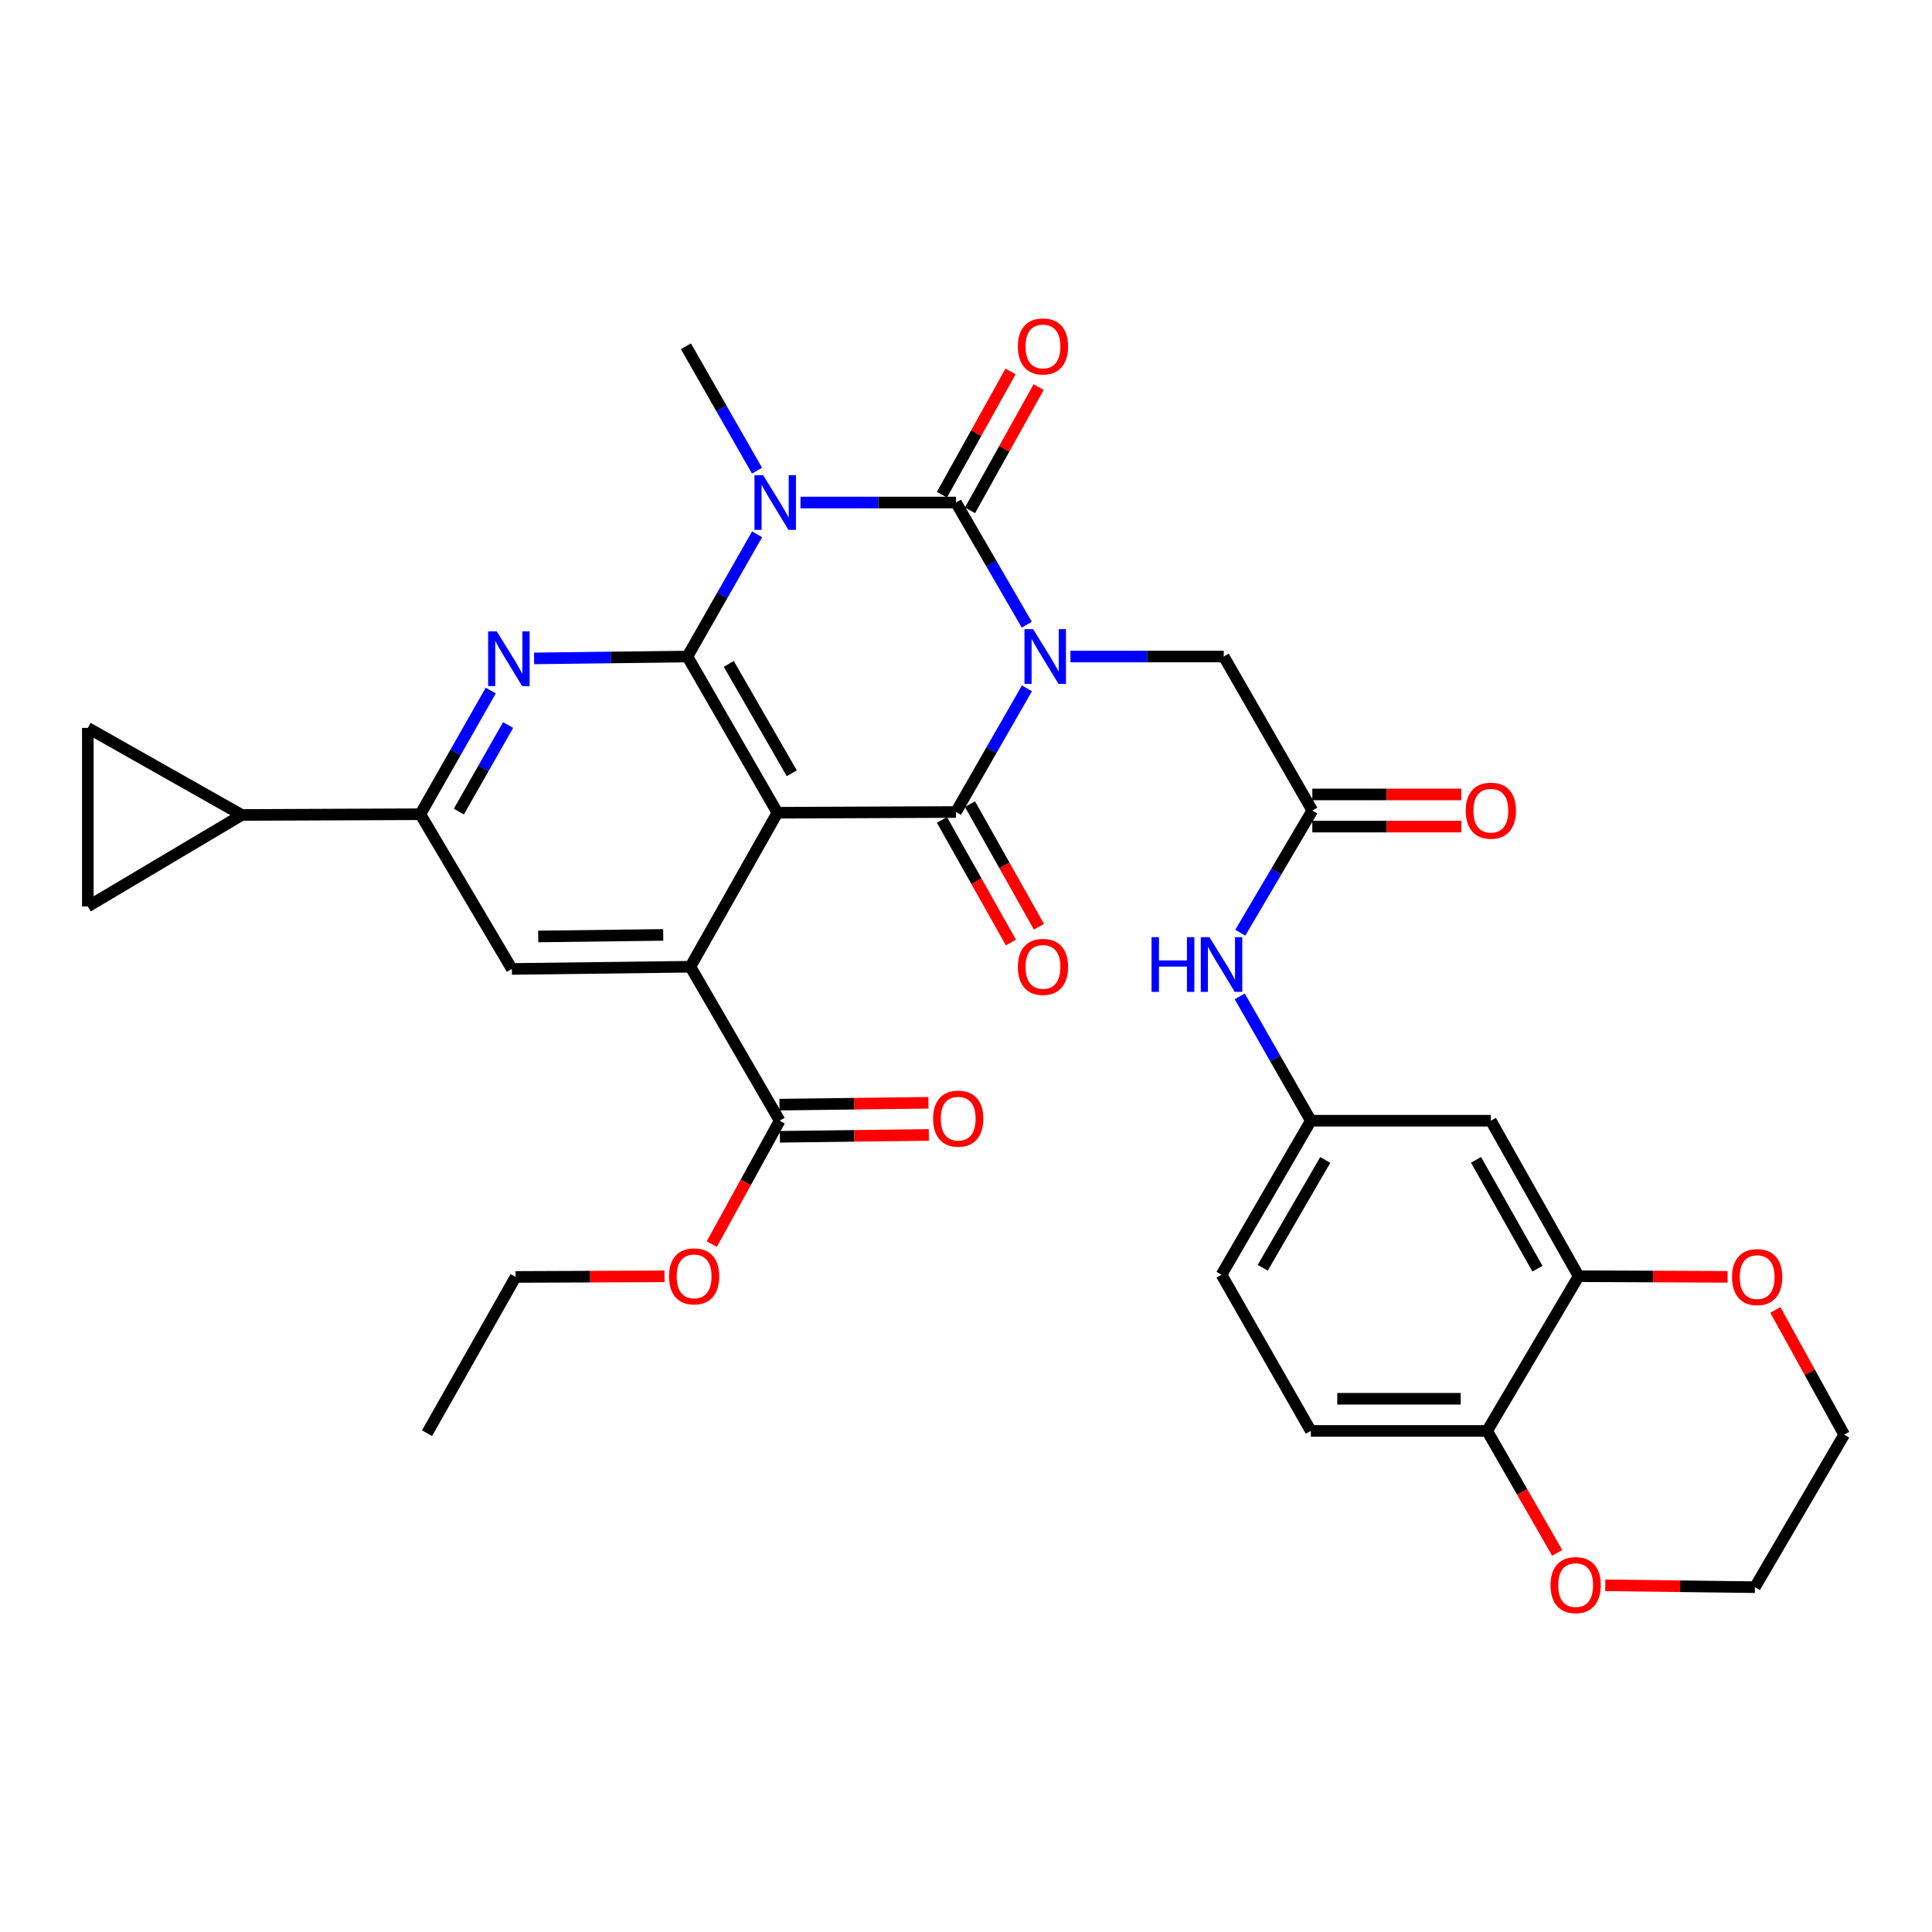 <?xml version='1.0' encoding='iso-8859-1'?>
<svg version='1.1' baseProfile='full'
              xmlns='http://www.w3.org/2000/svg'
                      xmlns:rdkit='http://www.rdkit.org/xml'
                      xmlns:xlink='http://www.w3.org/1999/xlink'
                  xml:space='preserve'
width='1000px' height='1000px' viewBox='0 0 1000 1000'>
<!-- END OF HEADER -->
<rect style='opacity:1.0;fill:#FFFFFF;stroke:none' width='1000' height='1000' x='0' y='0'> </rect>
<path class='bond-0' d='M 531.463,323.348 L 513.133,291.729' style='fill:none;fill-rule:evenodd;stroke:#0000FF;stroke-width:6px;stroke-linecap:butt;stroke-linejoin:miter;stroke-opacity:1' />
<path class='bond-0' d='M 513.133,291.729 L 494.804,260.11' style='fill:none;fill-rule:evenodd;stroke:#000000;stroke-width:6px;stroke-linecap:butt;stroke-linejoin:miter;stroke-opacity:1' />
<path class='bond-4' d='M 531.545,356.291 L 513.174,388.29' style='fill:none;fill-rule:evenodd;stroke:#0000FF;stroke-width:6px;stroke-linecap:butt;stroke-linejoin:miter;stroke-opacity:1' />
<path class='bond-4' d='M 513.174,388.29 L 494.804,420.289' style='fill:none;fill-rule:evenodd;stroke:#000000;stroke-width:6px;stroke-linecap:butt;stroke-linejoin:miter;stroke-opacity:1' />
<path class='bond-9' d='M 554.057,339.811 L 593.739,339.811' style='fill:none;fill-rule:evenodd;stroke:#0000FF;stroke-width:6px;stroke-linecap:butt;stroke-linejoin:miter;stroke-opacity:1' />
<path class='bond-9' d='M 593.739,339.811 L 633.421,339.811' style='fill:none;fill-rule:evenodd;stroke:#000000;stroke-width:6px;stroke-linecap:butt;stroke-linejoin:miter;stroke-opacity:1' />
<path class='bond-1' d='M 494.804,260.11 L 454.567,260.11' style='fill:none;fill-rule:evenodd;stroke:#000000;stroke-width:6px;stroke-linecap:butt;stroke-linejoin:miter;stroke-opacity:1' />
<path class='bond-1' d='M 454.567,260.11 L 414.331,260.11' style='fill:none;fill-rule:evenodd;stroke:#0000FF;stroke-width:6px;stroke-linecap:butt;stroke-linejoin:miter;stroke-opacity:1' />
<path class='bond-16' d='M 502.074,264.158 L 519.839,232.258' style='fill:none;fill-rule:evenodd;stroke:#000000;stroke-width:6px;stroke-linecap:butt;stroke-linejoin:miter;stroke-opacity:1' />
<path class='bond-16' d='M 519.839,232.258 L 537.603,200.357' style='fill:none;fill-rule:evenodd;stroke:#FF0000;stroke-width:6px;stroke-linecap:butt;stroke-linejoin:miter;stroke-opacity:1' />
<path class='bond-16' d='M 487.534,256.061 L 505.298,224.161' style='fill:none;fill-rule:evenodd;stroke:#000000;stroke-width:6px;stroke-linecap:butt;stroke-linejoin:miter;stroke-opacity:1' />
<path class='bond-16' d='M 505.298,224.161 L 523.063,192.26' style='fill:none;fill-rule:evenodd;stroke:#FF0000;stroke-width:6px;stroke-linecap:butt;stroke-linejoin:miter;stroke-opacity:1' />
<path class='bond-26' d='M 391.829,243.621 L 373.43,211.428' style='fill:none;fill-rule:evenodd;stroke:#0000FF;stroke-width:6px;stroke-linecap:butt;stroke-linejoin:miter;stroke-opacity:1' />
<path class='bond-26' d='M 373.43,211.428 L 355.031,179.235' style='fill:none;fill-rule:evenodd;stroke:#000000;stroke-width:6px;stroke-linecap:butt;stroke-linejoin:miter;stroke-opacity:1' />
<path class='bond-34' d='M 391.868,276.564 L 373.833,308.187' style='fill:none;fill-rule:evenodd;stroke:#0000FF;stroke-width:6px;stroke-linecap:butt;stroke-linejoin:miter;stroke-opacity:1' />
<path class='bond-34' d='M 373.833,308.187 L 355.798,339.811' style='fill:none;fill-rule:evenodd;stroke:#000000;stroke-width:6px;stroke-linecap:butt;stroke-linejoin:miter;stroke-opacity:1' />
<path class='bond-2' d='M 402.389,420.677 L 494.804,420.289' style='fill:none;fill-rule:evenodd;stroke:#000000;stroke-width:6px;stroke-linecap:butt;stroke-linejoin:miter;stroke-opacity:1' />
<path class='bond-3' d='M 402.389,420.677 L 355.798,339.811' style='fill:none;fill-rule:evenodd;stroke:#000000;stroke-width:6px;stroke-linecap:butt;stroke-linejoin:miter;stroke-opacity:1' />
<path class='bond-3' d='M 409.821,400.238 L 377.208,343.632' style='fill:none;fill-rule:evenodd;stroke:#000000;stroke-width:6px;stroke-linecap:butt;stroke-linejoin:miter;stroke-opacity:1' />
<path class='bond-5' d='M 402.389,420.677 L 357.343,500.378' style='fill:none;fill-rule:evenodd;stroke:#000000;stroke-width:6px;stroke-linecap:butt;stroke-linejoin:miter;stroke-opacity:1' />
<path class='bond-6' d='M 355.798,339.811 L 316.121,340.303' style='fill:none;fill-rule:evenodd;stroke:#000000;stroke-width:6px;stroke-linecap:butt;stroke-linejoin:miter;stroke-opacity:1' />
<path class='bond-6' d='M 316.121,340.303 L 276.444,340.795' style='fill:none;fill-rule:evenodd;stroke:#0000FF;stroke-width:6px;stroke-linecap:butt;stroke-linejoin:miter;stroke-opacity:1' />
<path class='bond-17' d='M 487.55,424.367 L 505.397,456.103' style='fill:none;fill-rule:evenodd;stroke:#000000;stroke-width:6px;stroke-linecap:butt;stroke-linejoin:miter;stroke-opacity:1' />
<path class='bond-17' d='M 505.397,456.103 L 523.244,487.84' style='fill:none;fill-rule:evenodd;stroke:#FF0000;stroke-width:6px;stroke-linecap:butt;stroke-linejoin:miter;stroke-opacity:1' />
<path class='bond-17' d='M 502.057,416.21 L 519.904,447.946' style='fill:none;fill-rule:evenodd;stroke:#000000;stroke-width:6px;stroke-linecap:butt;stroke-linejoin:miter;stroke-opacity:1' />
<path class='bond-17' d='M 519.904,447.946 L 537.75,479.682' style='fill:none;fill-rule:evenodd;stroke:#FF0000;stroke-width:6px;stroke-linecap:butt;stroke-linejoin:miter;stroke-opacity:1' />
<path class='bond-8' d='M 357.343,500.378 L 264.928,501.524' style='fill:none;fill-rule:evenodd;stroke:#000000;stroke-width:6px;stroke-linecap:butt;stroke-linejoin:miter;stroke-opacity:1' />
<path class='bond-8' d='M 343.274,483.908 L 278.584,484.711' style='fill:none;fill-rule:evenodd;stroke:#000000;stroke-width:6px;stroke-linecap:butt;stroke-linejoin:miter;stroke-opacity:1' />
<path class='bond-10' d='M 357.343,500.378 L 403.554,580.079' style='fill:none;fill-rule:evenodd;stroke:#000000;stroke-width:6px;stroke-linecap:butt;stroke-linejoin:miter;stroke-opacity:1' />
<path class='bond-35' d='M 254.013,357.433 L 235.792,389.439' style='fill:none;fill-rule:evenodd;stroke:#0000FF;stroke-width:6px;stroke-linecap:butt;stroke-linejoin:miter;stroke-opacity:1' />
<path class='bond-35' d='M 235.792,389.439 L 217.57,421.444' style='fill:none;fill-rule:evenodd;stroke:#000000;stroke-width:6px;stroke-linecap:butt;stroke-linejoin:miter;stroke-opacity:1' />
<path class='bond-35' d='M 263.01,375.269 L 250.255,397.673' style='fill:none;fill-rule:evenodd;stroke:#0000FF;stroke-width:6px;stroke-linecap:butt;stroke-linejoin:miter;stroke-opacity:1' />
<path class='bond-35' d='M 250.255,397.673 L 237.5,420.077' style='fill:none;fill-rule:evenodd;stroke:#000000;stroke-width:6px;stroke-linecap:butt;stroke-linejoin:miter;stroke-opacity:1' />
<path class='bond-7' d='M 217.57,421.444 L 264.928,501.524' style='fill:none;fill-rule:evenodd;stroke:#000000;stroke-width:6px;stroke-linecap:butt;stroke-linejoin:miter;stroke-opacity:1' />
<path class='bond-11' d='M 217.57,421.444 L 125.156,421.823' style='fill:none;fill-rule:evenodd;stroke:#000000;stroke-width:6px;stroke-linecap:butt;stroke-linejoin:miter;stroke-opacity:1' />
<path class='bond-12' d='M 633.421,339.811 L 679.253,419.521' style='fill:none;fill-rule:evenodd;stroke:#000000;stroke-width:6px;stroke-linecap:butt;stroke-linejoin:miter;stroke-opacity:1' />
<path class='bond-24' d='M 403.658,588.4 L 442.21,587.921' style='fill:none;fill-rule:evenodd;stroke:#000000;stroke-width:6px;stroke-linecap:butt;stroke-linejoin:miter;stroke-opacity:1' />
<path class='bond-24' d='M 442.21,587.921 L 480.761,587.443' style='fill:none;fill-rule:evenodd;stroke:#FF0000;stroke-width:6px;stroke-linecap:butt;stroke-linejoin:miter;stroke-opacity:1' />
<path class='bond-24' d='M 403.451,571.758 L 442.003,571.28' style='fill:none;fill-rule:evenodd;stroke:#000000;stroke-width:6px;stroke-linecap:butt;stroke-linejoin:miter;stroke-opacity:1' />
<path class='bond-24' d='M 442.003,571.28 L 480.555,570.802' style='fill:none;fill-rule:evenodd;stroke:#FF0000;stroke-width:6px;stroke-linecap:butt;stroke-linejoin:miter;stroke-opacity:1' />
<path class='bond-29' d='M 403.554,580.079 L 385.985,612.014' style='fill:none;fill-rule:evenodd;stroke:#000000;stroke-width:6px;stroke-linecap:butt;stroke-linejoin:miter;stroke-opacity:1' />
<path class='bond-29' d='M 385.985,612.014 L 368.417,643.949' style='fill:none;fill-rule:evenodd;stroke:#FF0000;stroke-width:6px;stroke-linecap:butt;stroke-linejoin:miter;stroke-opacity:1' />
<path class='bond-13' d='M 125.156,421.823 L 45.455,376.767' style='fill:none;fill-rule:evenodd;stroke:#000000;stroke-width:6px;stroke-linecap:butt;stroke-linejoin:miter;stroke-opacity:1' />
<path class='bond-14' d='M 125.156,421.823 L 45.455,469.182' style='fill:none;fill-rule:evenodd;stroke:#000000;stroke-width:6px;stroke-linecap:butt;stroke-linejoin:miter;stroke-opacity:1' />
<path class='bond-19' d='M 679.253,419.521 L 660.611,451.14' style='fill:none;fill-rule:evenodd;stroke:#000000;stroke-width:6px;stroke-linecap:butt;stroke-linejoin:miter;stroke-opacity:1' />
<path class='bond-19' d='M 660.611,451.14 L 641.968,482.758' style='fill:none;fill-rule:evenodd;stroke:#0000FF;stroke-width:6px;stroke-linecap:butt;stroke-linejoin:miter;stroke-opacity:1' />
<path class='bond-25' d='M 679.253,427.843 L 717.805,427.843' style='fill:none;fill-rule:evenodd;stroke:#000000;stroke-width:6px;stroke-linecap:butt;stroke-linejoin:miter;stroke-opacity:1' />
<path class='bond-25' d='M 717.805,427.843 L 756.357,427.843' style='fill:none;fill-rule:evenodd;stroke:#FF0000;stroke-width:6px;stroke-linecap:butt;stroke-linejoin:miter;stroke-opacity:1' />
<path class='bond-25' d='M 679.253,411.2 L 717.805,411.2' style='fill:none;fill-rule:evenodd;stroke:#000000;stroke-width:6px;stroke-linecap:butt;stroke-linejoin:miter;stroke-opacity:1' />
<path class='bond-25' d='M 717.805,411.2 L 756.357,411.2' style='fill:none;fill-rule:evenodd;stroke:#FF0000;stroke-width:6px;stroke-linecap:butt;stroke-linejoin:miter;stroke-opacity:1' />
<path class='bond-37' d='M 45.455,376.767 L 45.455,469.182' style='fill:none;fill-rule:evenodd;stroke:#000000;stroke-width:6px;stroke-linecap:butt;stroke-linejoin:miter;stroke-opacity:1' />
<path class='bond-15' d='M 817.094,660.566 L 771.668,580.079' style='fill:none;fill-rule:evenodd;stroke:#000000;stroke-width:6px;stroke-linecap:butt;stroke-linejoin:miter;stroke-opacity:1' />
<path class='bond-15' d='M 795.786,656.673 L 763.988,600.332' style='fill:none;fill-rule:evenodd;stroke:#000000;stroke-width:6px;stroke-linecap:butt;stroke-linejoin:miter;stroke-opacity:1' />
<path class='bond-22' d='M 817.094,660.566 L 855.646,660.724' style='fill:none;fill-rule:evenodd;stroke:#000000;stroke-width:6px;stroke-linecap:butt;stroke-linejoin:miter;stroke-opacity:1' />
<path class='bond-22' d='M 855.646,660.724 L 894.198,660.882' style='fill:none;fill-rule:evenodd;stroke:#FF0000;stroke-width:6px;stroke-linecap:butt;stroke-linejoin:miter;stroke-opacity:1' />
<path class='bond-36' d='M 817.094,660.566 L 769.735,740.646' style='fill:none;fill-rule:evenodd;stroke:#000000;stroke-width:6px;stroke-linecap:butt;stroke-linejoin:miter;stroke-opacity:1' />
<path class='bond-18' d='M 771.668,580.079 L 678.486,580.079' style='fill:none;fill-rule:evenodd;stroke:#000000;stroke-width:6px;stroke-linecap:butt;stroke-linejoin:miter;stroke-opacity:1' />
<path class='bond-21' d='M 641.684,515.72 L 660.085,547.899' style='fill:none;fill-rule:evenodd;stroke:#0000FF;stroke-width:6px;stroke-linecap:butt;stroke-linejoin:miter;stroke-opacity:1' />
<path class='bond-21' d='M 660.085,547.899 L 678.486,580.079' style='fill:none;fill-rule:evenodd;stroke:#000000;stroke-width:6px;stroke-linecap:butt;stroke-linejoin:miter;stroke-opacity:1' />
<path class='bond-20' d='M 769.735,740.646 L 678.486,740.646' style='fill:none;fill-rule:evenodd;stroke:#000000;stroke-width:6px;stroke-linecap:butt;stroke-linejoin:miter;stroke-opacity:1' />
<path class='bond-20' d='M 756.048,724.003 L 692.173,724.003' style='fill:none;fill-rule:evenodd;stroke:#000000;stroke-width:6px;stroke-linecap:butt;stroke-linejoin:miter;stroke-opacity:1' />
<path class='bond-23' d='M 769.735,740.646 L 787.871,772.196' style='fill:none;fill-rule:evenodd;stroke:#000000;stroke-width:6px;stroke-linecap:butt;stroke-linejoin:miter;stroke-opacity:1' />
<path class='bond-23' d='M 787.871,772.196 L 806.006,803.747' style='fill:none;fill-rule:evenodd;stroke:#FF0000;stroke-width:6px;stroke-linecap:butt;stroke-linejoin:miter;stroke-opacity:1' />
<path class='bond-28' d='M 678.486,580.079 L 632.256,659.798' style='fill:none;fill-rule:evenodd;stroke:#000000;stroke-width:6px;stroke-linecap:butt;stroke-linejoin:miter;stroke-opacity:1' />
<path class='bond-28' d='M 685.949,600.386 L 653.587,656.19' style='fill:none;fill-rule:evenodd;stroke:#000000;stroke-width:6px;stroke-linecap:butt;stroke-linejoin:miter;stroke-opacity:1' />
<path class='bond-30' d='M 918.937,678.036 L 936.741,710.307' style='fill:none;fill-rule:evenodd;stroke:#FF0000;stroke-width:6px;stroke-linecap:butt;stroke-linejoin:miter;stroke-opacity:1' />
<path class='bond-30' d='M 936.741,710.307 L 954.545,742.578' style='fill:none;fill-rule:evenodd;stroke:#000000;stroke-width:6px;stroke-linecap:butt;stroke-linejoin:miter;stroke-opacity:1' />
<path class='bond-31' d='M 830.879,820.556 L 869.615,821.039' style='fill:none;fill-rule:evenodd;stroke:#FF0000;stroke-width:6px;stroke-linecap:butt;stroke-linejoin:miter;stroke-opacity:1' />
<path class='bond-31' d='M 869.615,821.039 L 908.352,821.521' style='fill:none;fill-rule:evenodd;stroke:#000000;stroke-width:6px;stroke-linecap:butt;stroke-linejoin:miter;stroke-opacity:1' />
<path class='bond-27' d='M 678.486,740.646 L 632.256,659.798' style='fill:none;fill-rule:evenodd;stroke:#000000;stroke-width:6px;stroke-linecap:butt;stroke-linejoin:miter;stroke-opacity:1' />
<path class='bond-32' d='M 343.965,660.629 L 305.413,660.787' style='fill:none;fill-rule:evenodd;stroke:#FF0000;stroke-width:6px;stroke-linecap:butt;stroke-linejoin:miter;stroke-opacity:1' />
<path class='bond-32' d='M 305.413,660.787 L 266.861,660.945' style='fill:none;fill-rule:evenodd;stroke:#000000;stroke-width:6px;stroke-linecap:butt;stroke-linejoin:miter;stroke-opacity:1' />
<path class='bond-38' d='M 954.545,742.578 L 908.352,821.521' style='fill:none;fill-rule:evenodd;stroke:#000000;stroke-width:6px;stroke-linecap:butt;stroke-linejoin:miter;stroke-opacity:1' />
<path class='bond-33' d='M 266.861,660.945 L 221.037,741.811' style='fill:none;fill-rule:evenodd;stroke:#000000;stroke-width:6px;stroke-linecap:butt;stroke-linejoin:miter;stroke-opacity:1' />
<path  class='atom-0' d='M 534.746 325.651
L 544.026 340.651
Q 544.946 342.131, 546.426 344.811
Q 547.906 347.491, 547.986 347.651
L 547.986 325.651
L 551.746 325.651
L 551.746 353.971
L 547.866 353.971
L 537.906 337.571
Q 536.746 335.651, 535.506 333.451
Q 534.306 331.251, 533.946 330.571
L 533.946 353.971
L 530.266 353.971
L 530.266 325.651
L 534.746 325.651
' fill='#0000FF'/>
<path  class='atom-2' d='M 394.992 245.95
L 404.272 260.95
Q 405.192 262.43, 406.672 265.11
Q 408.152 267.79, 408.232 267.95
L 408.232 245.95
L 411.992 245.95
L 411.992 274.27
L 408.112 274.27
L 398.152 257.87
Q 396.992 255.95, 395.752 253.75
Q 394.552 251.55, 394.192 250.87
L 394.192 274.27
L 390.512 274.27
L 390.512 245.95
L 394.992 245.95
' fill='#0000FF'/>
<path  class='atom-7' d='M 257.133 326.797
L 266.413 341.797
Q 267.333 343.277, 268.813 345.957
Q 270.293 348.637, 270.373 348.797
L 270.373 326.797
L 274.133 326.797
L 274.133 355.117
L 270.253 355.117
L 260.293 338.717
Q 259.133 336.797, 257.893 334.597
Q 256.693 332.397, 256.333 331.717
L 256.333 355.117
L 252.653 355.117
L 252.653 326.797
L 257.133 326.797
' fill='#0000FF'/>
<path  class='atom-17' d='M 526.841 179.315
Q 526.841 172.515, 530.201 168.715
Q 533.561 164.915, 539.841 164.915
Q 546.121 164.915, 549.481 168.715
Q 552.841 172.515, 552.841 179.315
Q 552.841 186.195, 549.441 190.115
Q 546.041 193.995, 539.841 193.995
Q 533.601 193.995, 530.201 190.115
Q 526.841 186.235, 526.841 179.315
M 539.841 190.795
Q 544.161 190.795, 546.481 187.915
Q 548.841 184.995, 548.841 179.315
Q 548.841 173.755, 546.481 170.955
Q 544.161 168.115, 539.841 168.115
Q 535.521 168.115, 533.161 170.915
Q 530.841 173.715, 530.841 179.315
Q 530.841 185.035, 533.161 187.915
Q 535.521 190.795, 539.841 190.795
' fill='#FF0000'/>
<path  class='atom-18' d='M 526.841 500.458
Q 526.841 493.658, 530.201 489.858
Q 533.561 486.058, 539.841 486.058
Q 546.121 486.058, 549.481 489.858
Q 552.841 493.658, 552.841 500.458
Q 552.841 507.338, 549.441 511.258
Q 546.041 515.138, 539.841 515.138
Q 533.601 515.138, 530.201 511.258
Q 526.841 507.378, 526.841 500.458
M 539.841 511.938
Q 544.161 511.938, 546.481 509.058
Q 548.841 506.138, 548.841 500.458
Q 548.841 494.898, 546.481 492.098
Q 544.161 489.258, 539.841 489.258
Q 535.521 489.258, 533.161 492.058
Q 530.841 494.858, 530.841 500.458
Q 530.841 506.178, 533.161 509.058
Q 535.521 511.938, 539.841 511.938
' fill='#FF0000'/>
<path  class='atom-20' d='M 596.036 485.071
L 599.876 485.071
L 599.876 497.111
L 614.356 497.111
L 614.356 485.071
L 618.196 485.071
L 618.196 513.391
L 614.356 513.391
L 614.356 500.311
L 599.876 500.311
L 599.876 513.391
L 596.036 513.391
L 596.036 485.071
' fill='#0000FF'/>
<path  class='atom-20' d='M 625.996 485.071
L 635.276 500.071
Q 636.196 501.551, 637.676 504.231
Q 639.156 506.911, 639.236 507.071
L 639.236 485.071
L 642.996 485.071
L 642.996 513.391
L 639.116 513.391
L 629.156 496.991
Q 627.996 495.071, 626.756 492.871
Q 625.556 490.671, 625.196 489.991
L 625.196 513.391
L 621.516 513.391
L 621.516 485.071
L 625.996 485.071
' fill='#0000FF'/>
<path  class='atom-23' d='M 896.508 661.025
Q 896.508 654.225, 899.868 650.425
Q 903.228 646.625, 909.508 646.625
Q 915.788 646.625, 919.148 650.425
Q 922.508 654.225, 922.508 661.025
Q 922.508 667.905, 919.108 671.825
Q 915.708 675.705, 909.508 675.705
Q 903.268 675.705, 899.868 671.825
Q 896.508 667.945, 896.508 661.025
M 909.508 672.505
Q 913.828 672.505, 916.148 669.625
Q 918.508 666.705, 918.508 661.025
Q 918.508 655.465, 916.148 652.665
Q 913.828 649.825, 909.508 649.825
Q 905.188 649.825, 902.828 652.625
Q 900.508 655.425, 900.508 661.025
Q 900.508 666.745, 902.828 669.625
Q 905.188 672.505, 909.508 672.505
' fill='#FF0000'/>
<path  class='atom-24' d='M 802.559 820.445
Q 802.559 813.645, 805.919 809.845
Q 809.279 806.045, 815.559 806.045
Q 821.839 806.045, 825.199 809.845
Q 828.559 813.645, 828.559 820.445
Q 828.559 827.325, 825.159 831.245
Q 821.759 835.125, 815.559 835.125
Q 809.319 835.125, 805.919 831.245
Q 802.559 827.365, 802.559 820.445
M 815.559 831.925
Q 819.879 831.925, 822.199 829.045
Q 824.559 826.125, 824.559 820.445
Q 824.559 814.885, 822.199 812.085
Q 819.879 809.245, 815.559 809.245
Q 811.239 809.245, 808.879 812.045
Q 806.559 814.845, 806.559 820.445
Q 806.559 826.165, 808.879 829.045
Q 811.239 831.925, 815.559 831.925
' fill='#FF0000'/>
<path  class='atom-25' d='M 482.969 579.012
Q 482.969 572.212, 486.329 568.412
Q 489.689 564.612, 495.969 564.612
Q 502.249 564.612, 505.609 568.412
Q 508.969 572.212, 508.969 579.012
Q 508.969 585.892, 505.569 589.812
Q 502.169 593.692, 495.969 593.692
Q 489.729 593.692, 486.329 589.812
Q 482.969 585.932, 482.969 579.012
M 495.969 590.492
Q 500.289 590.492, 502.609 587.612
Q 504.969 584.692, 504.969 579.012
Q 504.969 573.452, 502.609 570.652
Q 500.289 567.812, 495.969 567.812
Q 491.649 567.812, 489.289 570.612
Q 486.969 573.412, 486.969 579.012
Q 486.969 584.732, 489.289 587.612
Q 491.649 590.492, 495.969 590.492
' fill='#FF0000'/>
<path  class='atom-26' d='M 758.668 419.601
Q 758.668 412.801, 762.028 409.001
Q 765.388 405.201, 771.668 405.201
Q 777.948 405.201, 781.308 409.001
Q 784.668 412.801, 784.668 419.601
Q 784.668 426.481, 781.268 430.401
Q 777.868 434.281, 771.668 434.281
Q 765.428 434.281, 762.028 430.401
Q 758.668 426.521, 758.668 419.601
M 771.668 431.081
Q 775.988 431.081, 778.308 428.201
Q 780.668 425.281, 780.668 419.601
Q 780.668 414.041, 778.308 411.241
Q 775.988 408.401, 771.668 408.401
Q 767.348 408.401, 764.988 411.201
Q 762.668 414.001, 762.668 419.601
Q 762.668 425.321, 764.988 428.201
Q 767.348 431.081, 771.668 431.081
' fill='#FF0000'/>
<path  class='atom-30' d='M 346.275 660.646
Q 346.275 653.846, 349.635 650.046
Q 352.995 646.246, 359.275 646.246
Q 365.555 646.246, 368.915 650.046
Q 372.275 653.846, 372.275 660.646
Q 372.275 667.526, 368.875 671.446
Q 365.475 675.326, 359.275 675.326
Q 353.035 675.326, 349.635 671.446
Q 346.275 667.566, 346.275 660.646
M 359.275 672.126
Q 363.595 672.126, 365.915 669.246
Q 368.275 666.326, 368.275 660.646
Q 368.275 655.086, 365.915 652.286
Q 363.595 649.446, 359.275 649.446
Q 354.955 649.446, 352.595 652.246
Q 350.275 655.046, 350.275 660.646
Q 350.275 666.366, 352.595 669.246
Q 354.955 672.126, 359.275 672.126
' fill='#FF0000'/>
</svg>
